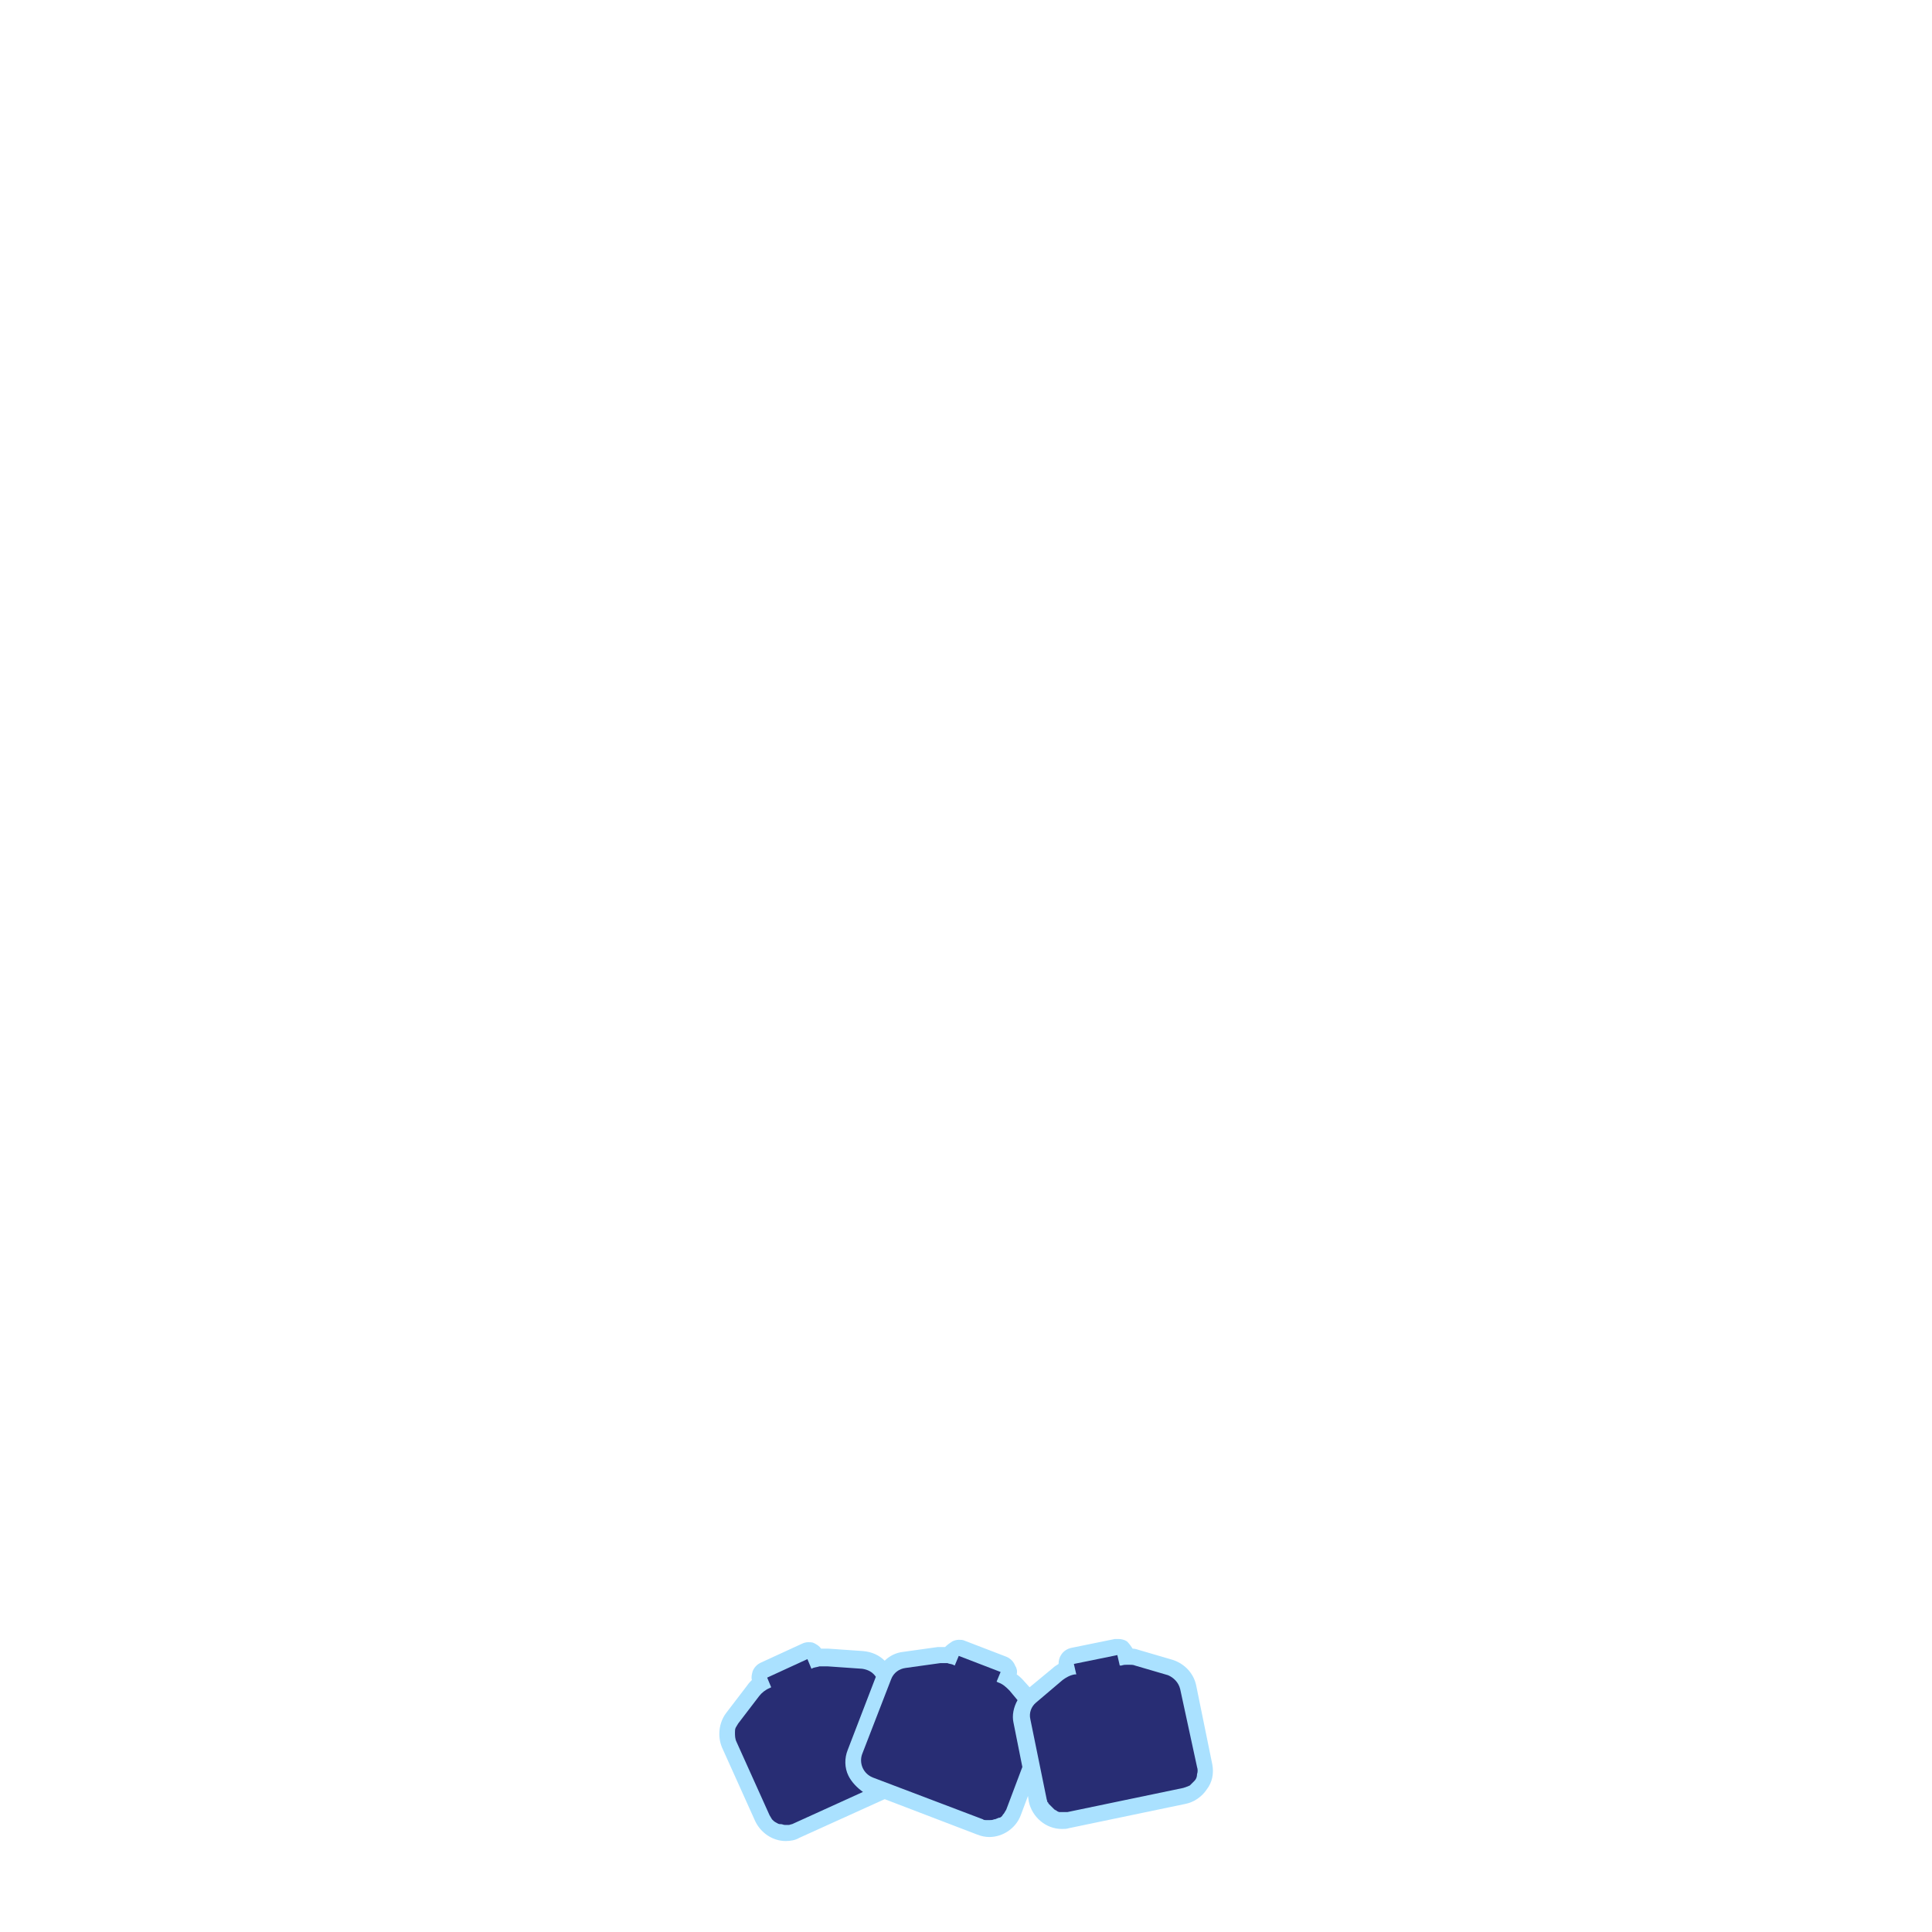 <svg xmlns="http://www.w3.org/2000/svg" viewBox="0 0 240 240"><style>.st0{fill:#282d74}.st1{fill:#aae1ff}</style><g id="Layer_1"><path class="st0" d="M124.7 225.4l-.1.1c.1 0 .1-.1.1-.1zM122.6 226.2c-.1 0-.3-.1-.4-.1.1.1.3.1.4.1zM95.7 209.6l.2-.1-.2.1c-.5.2-1 .6-1.3 1 .4-.4.8-.8 1.3-1zM124.2 225.9zM107.3 222.6l-8.8 3.9 8.8-3.9zM123 226.3h-.2.2zM123.7 226.2h-.1.1zM102.6 206.9h-.4.7-.3zM95.4 208.3l5-2.2zM98.1 226.7H98h.1zM101.1 207.2c.2-.1.5-.2.8-.2-.3 0-.5.1-.8.2zM97.1 226.6H97h.1zM97.6 226.7zM96.4 226.4zM117.2 206.7h-.4.7-.3zM96 226l-.1-.1.1.1zM91.3 215.2c0-.2.1-.4.1-.6 0 .2-.1.4-.1.6zM130.8 224.8c-.1 0-.1-.1-.2-.2.1.1.1.2.2.2zM140 206.8c-.2 0-.5 0-.7.1.2-.1.5-.1.7-.1zM130 223.9c-.1-.1-.1-.3-.1-.4 0 .1.1.3.1.4zM130.5 224.6l-.2-.2.2.2zM130.2 224.3c-.1-.1-.1-.2-.1-.2s.1.1.1.2zM140.2 206.8c.3 0 .5.1.8.1-.3 0-.6-.1-.8-.1zM117.7 206.8c.3 0 .5.1.7.2-.2-.1-.4-.2-.7-.2zM147.7 221.9l.6-.6c-.1.2-.3.4-.6.6zM132.1 225.3h-.4c.1-.1.2 0 .4 0zM148.6 220.5c-.1.3-.2.5-.3.8.2-.3.3-.5.3-.8zM131.1 225c-.1 0-.1-.1-.2-.1.1.1.2.1.2.1zM123.8 209l.2.1-.2-.1.5-1.2-5.2-2 5.2 2zM147.7 221.9c-.2.2-.5.3-.8.3.3 0 .6-.1.8-.3zM131.5 225.2c-.1 0-.2 0-.3-.1.2 0 .3.1.3.1z"/><path class="st1" d="M150.6 219.2l-2-9.8c-.3-1.5-1.4-2.7-2.9-3.2l-4.1-1.2c-.3-.1-.6-.2-.9-.2-.2-.3-.4-.6-.7-.9-.3-.2-.7-.3-1.1-.3h-.4l-5.4 1.1c-.5.1-1 .4-1.3.9-.2.3-.3.7-.3 1.1-.3.2-.5.3-.7.5l-2.9 2.4-.9-1c-.2-.2-.4-.4-.7-.6.1-.4 0-.8-.2-1.1-.2-.5-.6-.9-1.1-1.1l-5.2-2c-.2-.1-.5-.1-.7-.1-.3 0-.6.1-.8.2-.3.2-.6.4-.9.7H116.5l-4.3.6c-.9.1-1.7.5-2.3 1.1-.7-.7-1.6-1.1-2.7-1.2l-4.3-.3h-.9c-.2-.3-.5-.5-.9-.7-.2-.1-.5-.1-.7-.1-.3 0-.6.1-.8.2l-5 2.3c-.5.2-.9.6-1.1 1.1-.1.4-.2.7-.1 1.1-.2.2-.4.4-.6.7l-2.6 3.4c-.9 1.2-1.1 2.9-.5 4.3l4.1 9.1c.7 1.5 2.2 2.5 3.8 2.5.6 0 1.2-.1 1.7-.4l10.6-4.8 11.5 4.4c.5.2 1 .3 1.5.3 1.7 0 3.3-1.1 3.9-2.7l.9-2.4.1.7c.4 1.9 2.1 3.4 4.1 3.4.3 0 .6 0 .9-.1l14.4-3c1.1-.2 2.1-.9 2.7-1.8.7-.9.9-2 .7-3.1z"/><path class="st0" d="M105.4 220.6c-.5-1-.5-2.2-.1-3.2l3.5-9.1c-.4-.6-1-.9-1.7-1l-4.3-.3h-1c-.3.1-.5.1-.8.2l-.2.1-.5-1.2-5 2.3.5 1.2-.2.1c-.5.2-1 .6-1.3 1l-2.6 3.4c-.1.2-.2.3-.3.5-.1.2-.1.4-.1.6 0 .4 0 .8.2 1.2l4.1 9.1c.1.2.2.3.3.5l.1.1c.1.1.2.2.4.3.2.1.3.2.5.2h.1c.2 0 .3.1.5.1h.5c.1 0 .3-.1.4-.1l8.8-4c-.7-.5-1.4-1.2-1.8-2z"/><path class="st0" d="M126.4 211.2l-1-1.2c-.4-.4-.8-.8-1.4-1l-.2-.1.5-1.2-5.2-2-.5 1.2-.2-.1c-.2-.1-.5-.1-.7-.2H116.8l-4.3.6c-.8.1-1.5.6-1.8 1.4l-3.6 9.3c-.4 1.1.1 2.4 1.3 2.9l13.7 5.2c.1.1.3.1.4.1h.4c.2 0 .4 0 .6-.1h.1c.2-.1.3-.1.5-.2h.1c.2-.1.3-.2.4-.4l.1-.1c.1-.2.2-.3.3-.5l2-5.3-1.1-5.5c-.2-.9 0-1.9.5-2.8zM146.6 209.8c-.2-.8-.8-1.4-1.5-1.7l-4.1-1.2c-.2-.1-.5-.1-.8-.1h-.1c-.3 0-.5 0-.8.1h-.2l-.3-1.3-5.4 1.1.3 1.3h-.2c-.6.1-1.1.4-1.5.7l-3.3 2.8c-.6.5-.9 1.3-.7 2.1l2 9.8c0 .1.1.3.1.4 0 0 0 .1.1.1 0 .1.1.2.1.2l.1.1.2.2.1.1.2.2.1.1c.1 0 .1.1.2.1 0 0 .1 0 .1.1.1 0 .2.1.3.1h1l14.4-3c.3-.1.6-.2.8-.3l.6-.6c.2-.2.3-.5.3-.8.1-.3.1-.6 0-.9l-2.1-9.7z"/></g></svg>